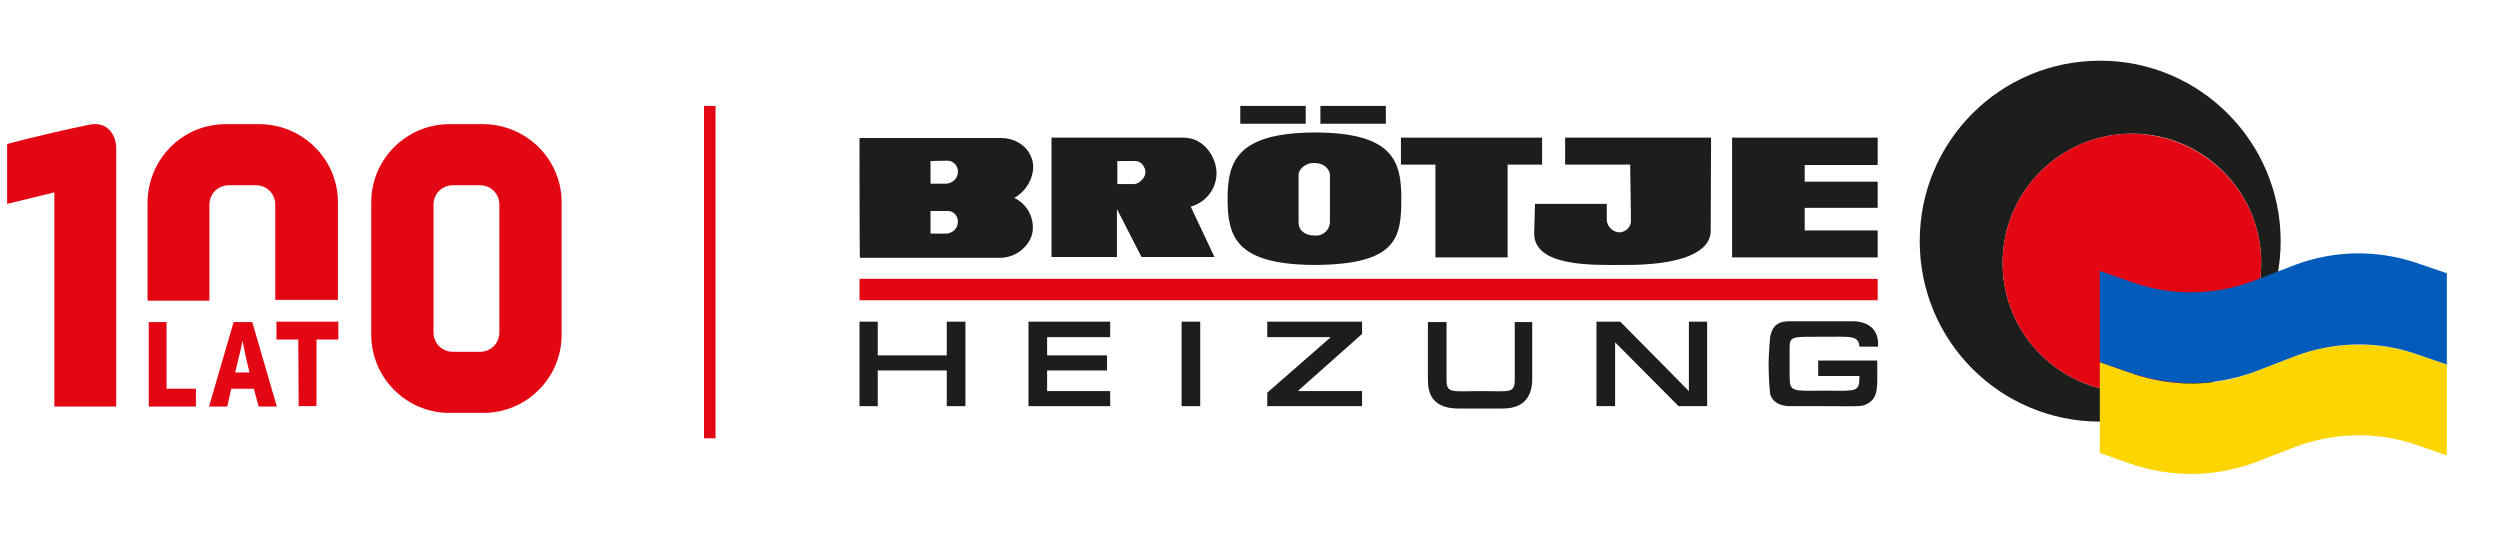 <?xml version="1.0" encoding="utf-8"?>
<!-- Generator: Adobe Illustrator 26.0.3, SVG Export Plug-In . SVG Version: 6.00 Build 0)  -->
<svg version="1.1" id="Warstwa_1" xmlns="http://www.w3.org/2000/svg" xmlns:xlink="http://www.w3.org/1999/xlink" x="0px" y="0px"
	 viewBox="0 0 630.3 139.5" style="enable-background:new 0 0 630.3 139.5;" xml:space="preserve">
<style type="text/css">
	.st0{fill:#E30613;}
	.st1{fill:#1D1D1B;}
	.st2{fill-rule:evenodd;clip-rule:evenodd;fill:#1D1D1B;}
	.st3{fill:#FDD500;}
	.st4{fill:#005BBA;}
</style>
<polygon class="st0" points="216.7,70.3 473.4,70.3 473.4,75.7 216.7,75.7 "/>
<polygon class="st1" points="436.7,34.7 473.4,34.7 473.4,41.6 455,41.6 455,45.8 473.4,45.8 473.4,52.4 455,52.4 455,58.1 
	473.4,58.1 473.4,64.9 436.7,64.9 "/>
<path class="st1" d="M394.8,34.7h36.6l-0.1,23.7c-0.2,5.2-7.4,8.5-22,8.4c-7.4,0-22.6,0.6-22.5-8l0.2-7.4h18.1v4.2
	c0.2,1.7,1.6,2.9,3.2,3c1.5-0.1,2.8-1.2,2.9-2.8l-0.2-14.3h-16.4v-6.8C394.6,34.7,394.8,34.7,394.8,34.7z"/>
<polygon class="st1" points="353.2,34.7 388.8,34.7 388.8,41.5 380.1,41.5 380.1,64.9 361.9,64.9 361.9,41.5 353.2,41.5 "/>
<polygon class="st1" points="312.7,26.7 329.2,26.7 329.2,31.2 312.7,31.2 "/>
<polygon class="st1" points="332.9,26.7 349.4,26.7 349.4,31.2 332.9,31.2 "/>
<path class="st2" d="M327.4,44v12.2c0,1.8,1.5,3.2,4.2,3.2c1.9,0.1,3.5-1.3,3.7-3.2V44c0-0.8-1-2.9-3.9-2.9
	C328.9,41,327.4,42.9,327.4,44L327.4,44z M309.5,50.1c0-9.2,2.2-16.6,21.9-16.7c20.1,0,21.9,7.5,21.9,16.7c0,9.8-1,16.6-21.9,16.7
	C311.5,66.7,309.5,59.6,309.5,50.1z"/>
<path class="st2" d="M281.7,40.6v5.8h4.3c1.1,0,2.8-1.6,2.8-2.9s-1-2.9-2.5-2.9H281.7z M265.1,34.7h33.3c5.4,0,8.3,5.3,8.3,8.8
	c0.1,4-2.6,7.5-6.5,8.6l6,12.7h-18.4l-6.2-12.1v12.1h-16.5L265.1,34.7L265.1,34.7z"/>
<path class="st2" d="M234.6,40.6v5.7h4c1.5-0.1,2.8-1.2,2.9-2.8c0.2-1.5-1-2.9-2.5-3l0,0L234.6,40.6z M234.6,53.2v5.7h4
	c1.5-0.1,2.8-1.2,2.9-2.8s-1-2.9-2.5-2.9l0,0H234.6L234.6,53.2z M216.7,34.8h35.7c4.2,0,7.8,2.8,8.1,7c0,3.4-1.9,6.5-4.8,8.1
	c2.9,1.3,4.8,4.4,4.7,7.6c0,4-4,7.5-8.2,7.5h-35.4C216.7,64.9,216.7,34.7,216.7,34.8z"/>
<path class="st1" d="M458.4,90.9v3.9h10.4c0,4.2-0.6,3.7-8.8,3.7c-8.1,0-8.8,0.5-8.8-3.7v-7.3c0-2.8,0.8-2.6,8.8-2.6
	c6.5,0,8.6-0.4,8.8,2.5h4.7v-0.8c0-4.7-4.2-5.6-6.1-5.6H451c-3.3,0-4.3,1.8-4.7,3.9c-0.1,0.4-0.4,5.3-0.4,6.5c0,2.7,0.1,5.3,0.4,8
	c0.4,1.4,1.8,3,5,3h8.5c6.5,0,9.6,0.2,10.6-0.4c2.2-1,2.9-2.6,2.9-6.2v-4.9H458.4z"/>
<polygon class="st1" points="243.4,81.1 238.7,81.1 238.7,89.6 221.3,89.6 221.3,81.1 216.7,81.1 216.7,102.4 221.3,102.4 
	221.3,93.4 238.7,93.4 238.7,102.4 243.4,102.4 "/>
<polygon class="st1" points="264,85 279.9,85 279.9,81.1 259.3,81.1 259.3,102.4 279.9,102.4 279.9,98.6 264,98.6 264,93.4 
	279.1,93.4 279.1,89.6 264,89.6 "/>
<polygon class="st1" points="302.6,81.1 297.9,81.1 297.9,102.4 302.6,102.4 "/>
<polygon class="st1" points="343.4,81.1 319.5,81.1 319.5,85 335.4,85 335.4,85.1 319.5,99 319.5,102.4 343.4,102.4 343.4,98.6 
	327.3,98.6 327.3,98.5 343.4,84.2 "/>
<path class="st1" d="M381.9,81.2v14.5c0,3.6-1.3,2.9-8.6,2.9s-8.6,0.7-8.6-2.9V81.2h-4.7v14.6c0,3.5,1.2,7.2,7.8,7.2h11
	c6,0,7.5-3.7,7.5-7.4V81.2H381.9z"/>
<polygon class="st1" points="430.4,81.1 425.8,81.1 425.8,98.6 408.5,81.1 402.5,81.1 402.5,102.4 407.2,102.4 407.2,86.3 
	423.2,102.4 430.4,102.4 "/>
<path class="st1" d="M529.5,15.3c-25.2,0-45.5,20.3-45.5,45.5s20.3,45.5,45.5,45.5S575,86,575,60.8l0,0
	C575,35.8,554.7,15.3,529.5,15.3z M537.5,98.9c-18,0-32.6-14.6-32.6-32.6s14.6-32.6,32.6-32.6s32.6,14.6,32.6,32.6l0,0
	C570.1,84.3,555.6,98.9,537.5,98.9L537.5,98.9L537.5,98.9z"/>
<path class="st0" d="M570.1,66.3c0,18-14.6,32.6-32.6,32.6c-18,0-32.6-14.6-32.6-32.6s14.6-32.6,32.6-32.6l0,0
	C555.6,33.9,570.1,48.4,570.1,66.3z"/>
<rect x="177.5" y="26.7" class="st0" width="2.9" height="83.8"/>
<path class="st0" d="M85.2,75.7V51c0-10.8-8.8-19.6-19.7-19.7h-8.6C46,31.3,37.3,40.1,37.2,51v24.8h15.6V51.6c0-2.8,2.2-4.9,4.9-4.9
	h6.8c2.8,0,4.9,2.2,4.9,4.9v24H85.2z"/>
<path class="st0" d="M22.2,31.5c-12,2.5-20.4,4.8-20.4,4.8v15.1l11.9-2.9v54h15.6V37.1l0,0C29.2,34.4,27.4,30.3,22.2,31.5z"/>
<path class="st0" d="M93.6,84.4c0,10.8,8.8,19.7,19.7,19.7h8.6c10.8,0,19.7-8.8,19.7-19.7V51c0-10.8-8.8-19.6-19.7-19.7h-8.6
	c-10.8,0-19.7,8.8-19.7,19.7 M125.9,79.2v4.6c0,2.8-2.2,4.9-4.9,4.9h-6.8c-2.8,0-4.9-2.2-4.9-4.9V51.6c0-2.8,2.2-4.9,4.9-4.9h6.8
	c2.8,0,4.9,2.2,4.9,4.9V79.2L125.9,79.2z"/>
<path class="st0" d="M37.5,81.2h4.5V98h7.4v4.5H37.5V81.2z"/>
<path class="st0" d="M64,98h-5.7l-1,4.5h-4.6l6.2-21.3h4.7l6.2,21.3h-4.6L64,98z M61.1,86c0,0-0.4,2.3-0.8,3.7l-1,4.2h3.6l-1-4.2
	C61.6,88.3,61.2,85.9,61.1,86L61.1,86z"/>
<path class="st0" d="M75.2,85.6h-5.5v-4.5h15.6v4.5h-5.5v16.8h-4.5L75.2,85.6z"/>
<g>
	<g>
		<path class="st3" d="M616.9,91.9l-7.6-2.6c-10-3.4-20.9-3.2-30.7,0.5l-10.1,3.9c-10.1,3.9-21.2,4-31.4,0.3l-7.7-2.7v22.9l7.7,2.7
			c10.1,3.5,21.2,3.5,31.4-0.3l10.1-3.9c9.8-3.7,20.8-4,30.7-0.5l7.6,2.6V91.9z"/>
		<path class="st4" d="M529.4,91.3l7.7,2.7c10.1,3.5,21.2,3.5,31.4-0.3l10.1-3.9c9.8-3.7,20.8-4,30.7-0.5l7.6,2.6v-23l-7.6-2.6
			c-10-3.4-20.9-3.2-30.7,0.5l-10.1,3.9c-10.1,3.9-21.2,4-31.4,0.3l-7.7-2.7V91.3z"/>
	</g>
</g>
</svg>
